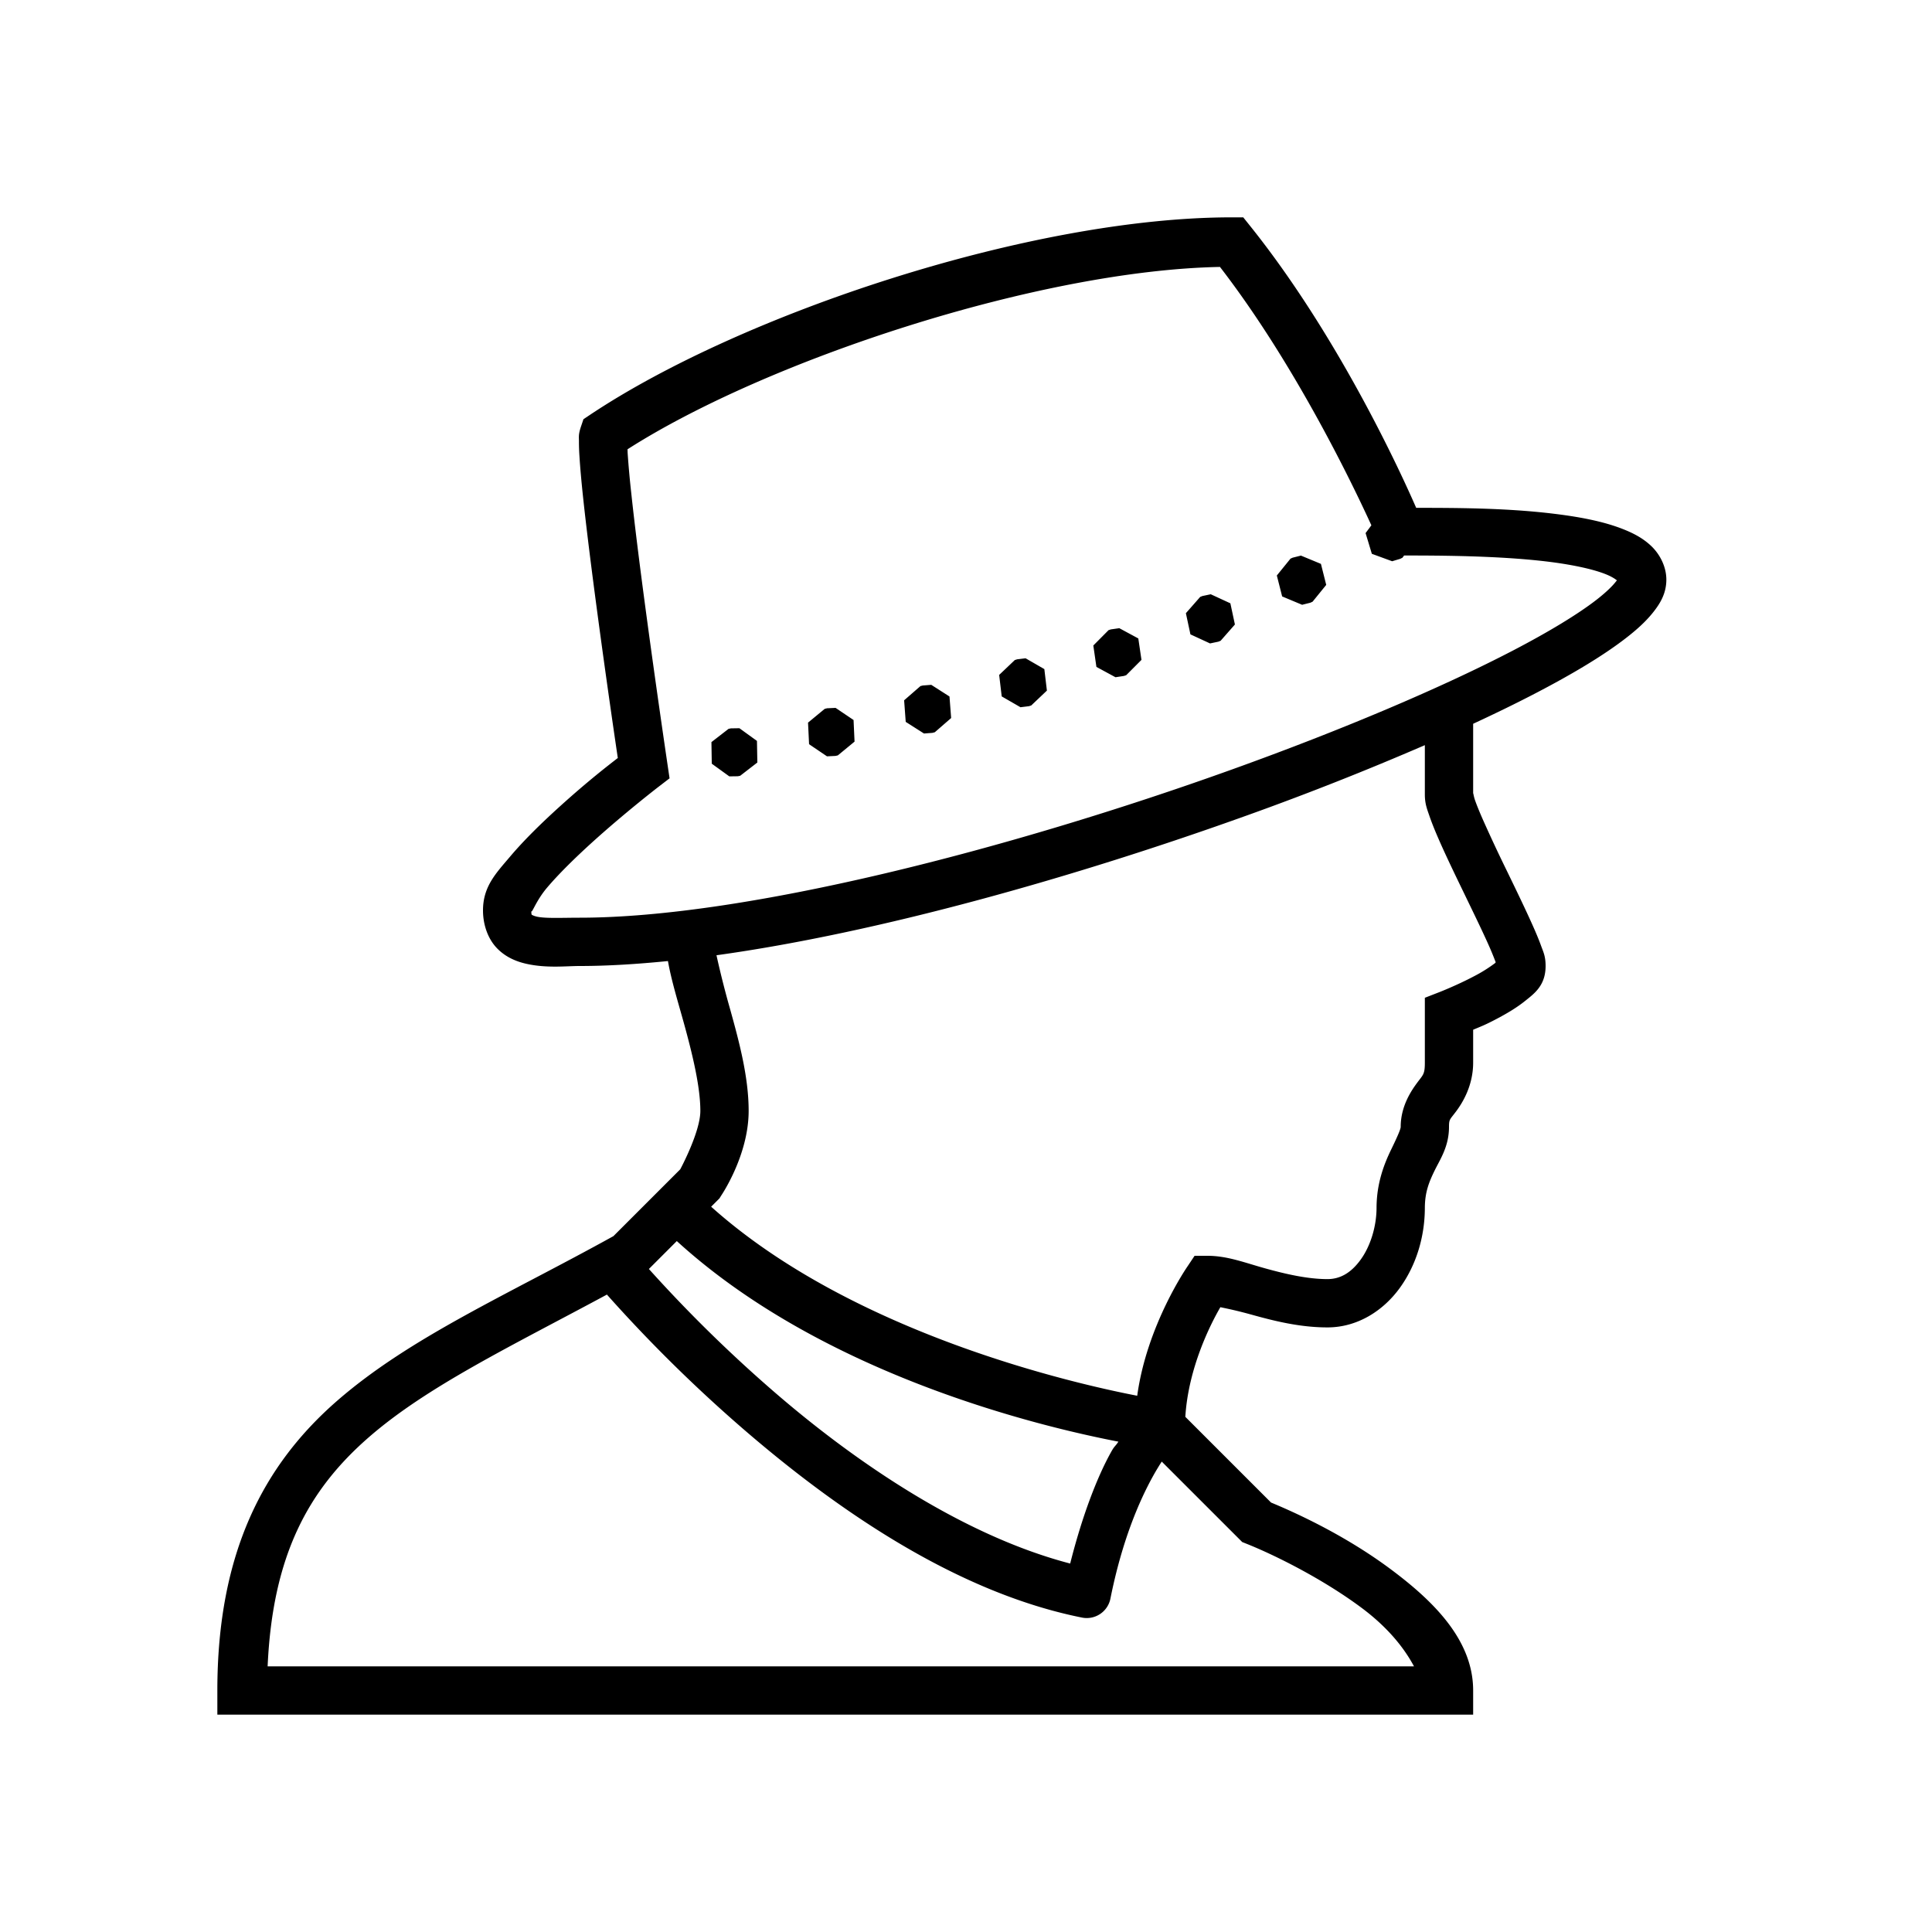 <svg xmlns="http://www.w3.org/2000/svg" viewBox="0 0 80 80"><path style="line-height:normal;text-indent:0;text-align:start;text-decoration-line:none;text-decoration-style:solid;text-decoration-color:#000;text-transform:none;block-progression:tb;isolation:auto;mix-blend-mode:normal" d="M51 9c-8.333 0-20.299 3.997-26.555 8.168l-.285.19-.11.326c-.106.32-.076.421-.077.6a8.67 8.67 0 0 0 .021.607c.028.46.08 1.044.152 1.718.144 1.35.36 3.054.584 4.73.411 3.073.781 5.568.852 6.048-.354.276-1.21.927-2.43 2.033-.725.657-1.454 1.367-2.033 2.053-.58.685-1.119 1.233-1.119 2.226 0 .578.193 1.155.564 1.549.371.394.837.575 1.254.666.834.182 1.627.086 2.182.086 1.138 0 2.369-.076 3.658-.205.142.802.403 1.646.653 2.545.359 1.297.689 2.655.689 3.66 0 .854-.792 2.343-.832 2.418L25.4 51.186c-4.406 2.438-8.411 4.184-11.431 6.81C10.922 60.646 9 64.288 9 70v1h52v-1c0-2.105-1.666-3.724-3.445-5.045-1.69-1.255-3.567-2.176-4.924-2.738l-3.549-3.549c.125-2.043 1.056-3.861 1.451-4.54.346.073.684.141 1.32.317.894.248 1.966.52 3.112.52 1.267 0 2.335-.712 3.008-1.649.672-.935 1.026-2.108 1.027-3.31.004-.647.175-1.064.402-1.531.228-.468.598-.998.598-1.815 0-.326.037-.295.303-.652.265-.357.697-1.062.697-2.008v-1.361c.305-.13.476-.186.967-.446.407-.215.823-.455 1.191-.752.368-.296.842-.63.842-1.441 0-.406-.093-.578-.19-.844-.096-.265-.22-.56-.367-.886-.292-.653-.668-1.428-1.043-2.202a64.14 64.14 0 0 1-1.013-2.166c-.135-.309-.245-.58-.313-.777-.067-.198-.074-.363-.074-.229V29.97c.929-.431 1.8-.855 2.592-1.268 1.537-.8 2.792-1.554 3.713-2.264.46-.354.838-.696 1.136-1.068.299-.372.559-.795.559-1.369 0-.542-.273-1.05-.611-1.377-.338-.327-.731-.534-1.159-.705-.854-.341-1.88-.527-2.988-.658-1.988-.235-4.078-.23-5.601-.233-.38-.87-3.014-6.844-6.86-11.652l-.3-.375H51zm-.484 2.053c3.169 4.103 5.592 9.216 6.27 10.699l-.24.322.259.858.841.308.336-.101.09-.045.069-.092c1.508 0 3.883.01 5.867.244 1.017.12 1.929.309 2.48.53.256.102.404.204.473.263-.003-.005.018-.042-.078.078-.144.18-.418.443-.799.737-.761.586-1.943 1.305-3.418 2.074-2.95 1.537-7.083 3.292-11.66 4.937C41.852 35.156 30.856 38 24 38c-.695 0-1.402.036-1.756-.041-.177-.039-.226-.086-.223-.082.004.004-.021.026-.021-.178 0 .212.166-.367.646-.935.48-.569 1.163-1.238 1.85-1.862 1.375-1.247 2.764-2.316 2.764-2.316l.465-.357-.086-.583s-.48-3.236-.926-6.572c-.223-1.668-.436-3.36-.576-4.676a38.741 38.741 0 0 1-.147-1.628c-.004-.072-.003-.105-.006-.166 5.76-3.685 17.01-7.407 24.532-7.551zm3.353 11.953l-.342.086-.09.04-.566.698.22.867.827.346.342-.086.092-.043.564-.695-.219-.87-.828-.343zm-3.734 1.601l-.346.073-.092.037-.592.674.188.877.812.375.346-.073.092-.037.592-.674-.188-.877-.812-.375zm-3.787 1.405l-.35.05-.096.032-.63.635.128.886.79.428.347-.053.096-.031.633-.635-.131-.887-.787-.425zm-3.881 1.246l-.35.043-.096.03-.648.616.106.89.777.448.35-.043.095-.03.649-.616-.106-.89-.777-.448zm-3.906 1.1l-.352.027-.096.025-.675.588.066.893.756.482.351-.027.098-.026.676-.588-.069-.892-.755-.483zm-3.961.954l-.352.016-.098.024-.691.57.043.894.742.502.352-.017.097-.022.692-.57-.041-.895-.744-.502zm-3.983.842l-.351.006-.098.02-.709.549.014.894.726.525.354-.005.097-.02.71-.549-.016-.894-.727-.526zM59 30.855v2.041c0 .379.087.594.184.875.096.282.22.59.367.928.293.676.673 1.464 1.049 2.24.375.777.749 1.543 1.02 2.147a12.892 12.892 0 0 1 .314.76c-.016.017-.006.018-.03.037a6.066 6.066 0 0 1-.87.543c-.687.363-1.397.642-1.397.642l-.637.248V44c0 .478-.068.499-.303.814-.234.316-.697.967-.697 1.846 0 .088-.125.385-.395.94-.27.555-.599 1.357-.605 2.394V50c0 .796-.258 1.603-.65 2.148-.392.546-.842.817-1.385.817-.819 0-1.73-.21-2.578-.445-.848-.235-1.565-.52-2.387-.52h-.535l-.297.445s-1.679 2.418-2.078 5.35c-2.458-.475-11.737-2.536-17.643-7.828l.344-.344.063-.102S31 47.853 31 46c0-1.406-.395-2.87-.762-4.193a37.944 37.944 0 0 1-.57-2.252c6.745-.936 14.884-3.244 22.014-5.807A122.994 122.994 0 0 0 59 30.855zM28.025 51.39c6.083 5.551 15.069 7.685 18.286 8.306-.148.224-.15.152-.311.444-.567 1.02-1.185 2.612-1.686 4.603-4.411-1.15-8.88-4.184-12.267-7.117a58.115 58.115 0 0 1-5.178-5.08l1.156-1.156zm-2.894 2.216a60.903 60.903 0 0 0 5.607 5.532c3.744 3.24 8.759 6.782 14.067 7.843a1 1 0 0 0 1.175-.785c.48-2.4 1.194-4.047 1.77-5.084.13-.234.247-.422.355-.591l3.333 3.332.19.076c1.196.478 3.155 1.461 4.735 2.635 1.092.81 1.772 1.66 2.188 2.437H11.082c.205-4.604 1.687-7.312 4.2-9.496 2.424-2.108 5.886-3.763 9.849-5.899z" font-weight="400" font-family="sans-serif" white-space="normal" overflow="visible"/></svg>